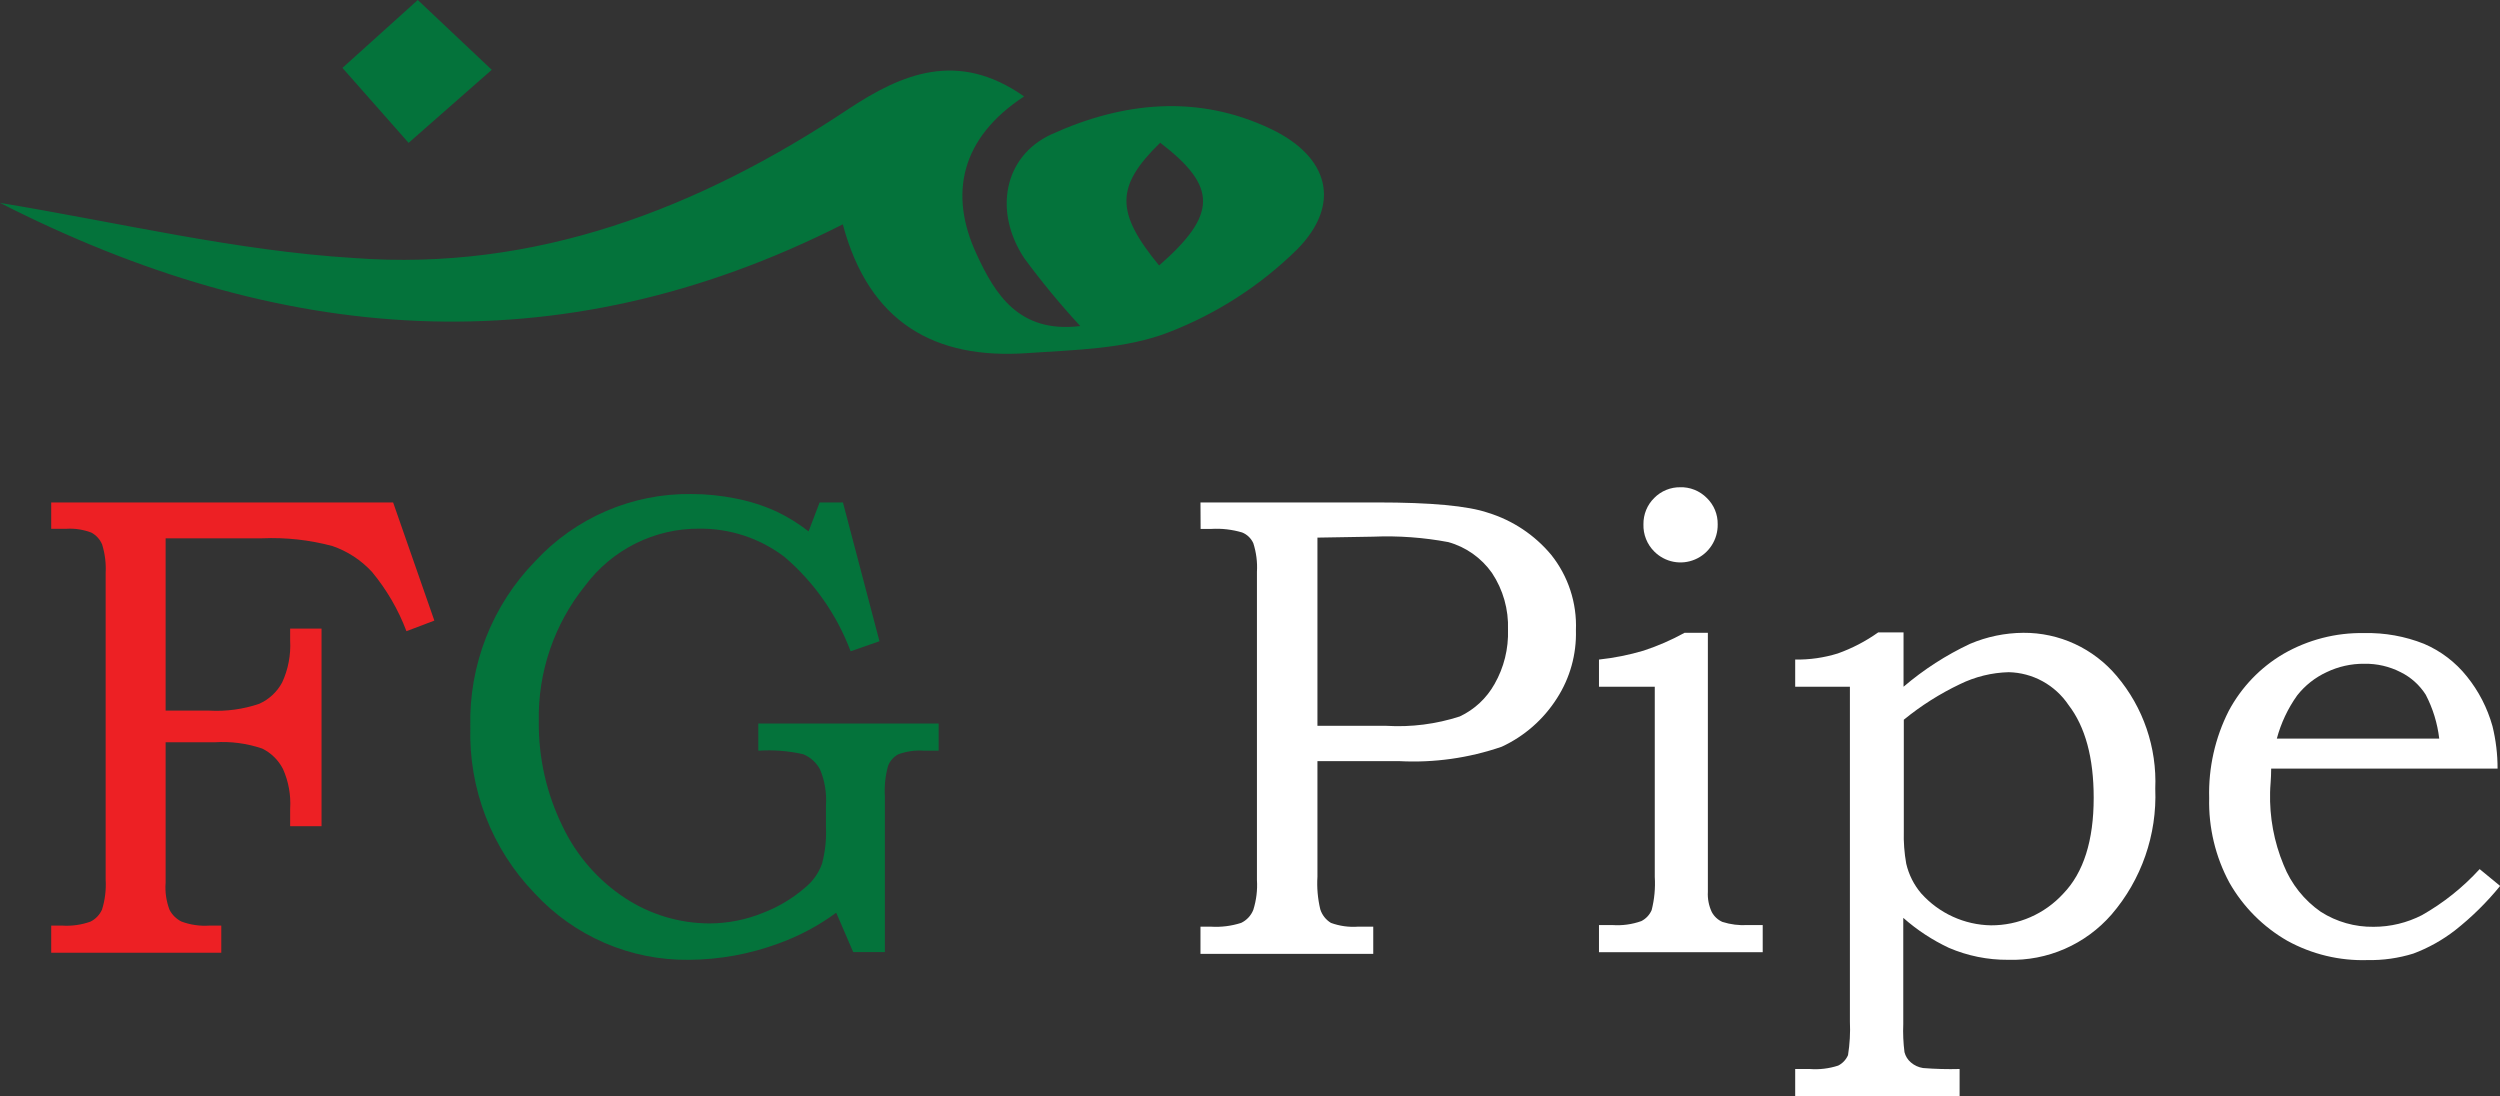 <?xml version="1.0" encoding="UTF-8"?>
<svg xmlns="http://www.w3.org/2000/svg" width="130" height="57" viewBox="0 0 130 57" fill="none">
  <rect x="0" y="0" width="130" height="57" fill="#333333" stroke="none"/>
  <g clip-path="url(#clip0_230_93)">
    <path d="M25.571 3.63L21.247 7.429L17.807 3.531L21.724 0L25.571 3.63Z" fill="#04733B"></path>
    <path d="M53.441 18.36C55.907 18.19 58.514 18.155 60.771 17.279C63.265 16.318 65.538 14.852 67.449 12.972C69.776 10.613 69.11 8.149 66.09 6.708C62.278 4.887 58.381 5.296 54.66 6.991C52.179 8.142 51.668 11.016 53.259 13.424C54.165 14.654 55.138 15.833 56.174 16.955C52.943 17.35 51.717 15.225 50.799 13.254C49.299 10.063 49.993 7.153 53.252 5.014C49.797 2.585 46.882 3.849 44.149 5.649C36.328 10.861 27.828 14.123 18.402 13.417C12.277 13.043 6.237 11.581 0 10.55C14.415 17.887 28.935 19.207 43.826 11.665C45.193 16.799 48.633 18.706 53.441 18.36ZM60.322 7.415C63.315 9.702 63.308 11.157 60.273 13.805C57.996 11.037 58.003 9.695 60.322 7.429V7.415Z" fill="#04733B"></path>
    <path d="M2.663 26.127L20.442 26.127L22.586 32.271L21.135 32.822C20.712 31.7 20.105 30.657 19.341 29.736C18.777 29.125 18.072 28.664 17.288 28.394C16.093 28.074 14.858 27.939 13.623 27.992H8.612L8.612 36.953H10.89C11.766 37.001 12.644 36.881 13.476 36.599C13.987 36.372 14.409 35.98 14.674 35.484C14.987 34.804 15.129 34.057 15.088 33.309V32.688H16.72L16.72 42.962H15.088L15.088 42.058C15.133 41.348 15.005 40.638 14.716 39.989C14.478 39.525 14.097 39.15 13.63 38.923C12.839 38.655 12.003 38.544 11.17 38.598H8.612L8.612 45.899C8.575 46.38 8.645 46.862 8.816 47.312C8.953 47.574 9.169 47.787 9.432 47.919C9.898 48.093 10.395 48.165 10.89 48.131H11.507V49.543H2.663V48.131H3.231C3.73 48.163 4.23 48.093 4.702 47.926C4.97 47.794 5.183 47.572 5.305 47.298C5.461 46.796 5.525 46.269 5.494 45.744L5.494 29.799C5.521 29.298 5.459 28.796 5.312 28.316C5.202 28.05 5.004 27.831 4.751 27.695C4.336 27.537 3.891 27.469 3.448 27.497H2.663V26.127Z" fill="#ED2024"></path>
    <path d="M42.621 26.127H43.833L45.732 33.344L44.233 33.867C43.516 31.96 42.33 30.269 40.785 28.952C39.511 27.987 37.956 27.473 36.363 27.49C35.211 27.483 34.073 27.748 33.041 28.264C32.009 28.78 31.111 29.534 30.421 30.463C28.815 32.456 27.963 34.958 28.017 37.525C27.999 39.404 28.419 41.262 29.243 42.948C29.969 44.484 31.105 45.788 32.523 46.712C33.819 47.558 35.33 48.011 36.875 48.018C37.835 48.018 38.787 47.831 39.678 47.467C40.471 47.164 41.206 46.725 41.85 46.168C42.259 45.841 42.57 45.406 42.747 44.911C42.911 44.287 42.979 43.642 42.95 42.997V41.889C42.994 41.247 42.888 40.603 42.642 40.01C42.45 39.652 42.141 39.372 41.766 39.219C41.001 39.046 40.215 38.984 39.432 39.036V37.623H48.809V39.036H48.045C47.59 39.003 47.134 39.068 46.706 39.226C46.467 39.355 46.281 39.565 46.181 39.819C46.038 40.334 45.981 40.868 46.013 41.401V49.508H44.366L43.483 47.46C42.569 48.134 41.564 48.671 40.498 49.056C38.998 49.612 37.414 49.902 35.816 49.91C34.313 49.928 32.822 49.629 31.441 49.032C30.059 48.435 28.816 47.553 27.793 46.443C26.691 45.302 25.828 43.949 25.256 42.466C24.683 40.983 24.411 39.398 24.457 37.807C24.416 36.214 24.694 34.629 25.274 33.146C25.854 31.663 26.725 30.314 27.835 29.178C28.87 28.061 30.125 27.174 31.52 26.573C32.915 25.973 34.419 25.672 35.935 25.689C36.717 25.689 37.496 25.767 38.262 25.923C38.986 26.064 39.691 26.289 40.364 26.593C40.961 26.876 41.525 27.224 42.046 27.631L42.621 26.127Z" fill="#04733B"></path>
    <path d="M62.425 26.127H71.612C74.415 26.127 76.328 26.304 77.379 26.664C78.658 27.058 79.797 27.815 80.659 28.846C81.546 29.954 82.005 31.349 81.948 32.772C81.984 34.022 81.641 35.253 80.967 36.303C80.268 37.407 79.268 38.285 78.087 38.831C76.375 39.42 74.567 39.674 72.761 39.579H68.507V45.589C68.472 46.158 68.522 46.729 68.654 47.283C68.747 47.579 68.944 47.83 69.208 47.99C69.656 48.154 70.134 48.221 70.61 48.187H71.409V49.6H62.425L62.425 48.187H62.971C63.502 48.22 64.034 48.153 64.541 47.99C64.829 47.852 65.054 47.61 65.172 47.312C65.33 46.81 65.394 46.283 65.361 45.758V29.736C65.391 29.232 65.326 28.726 65.172 28.246C65.057 27.991 64.848 27.791 64.59 27.688C64.067 27.533 63.522 27.471 62.978 27.504H62.432L62.425 26.127ZM68.507 27.956V37.743H72.095C73.385 37.82 74.677 37.654 75.907 37.256C76.671 36.898 77.303 36.308 77.716 35.569C78.206 34.711 78.448 33.733 78.416 32.744C78.453 31.696 78.161 30.663 77.582 29.792C77.031 29.011 76.229 28.444 75.312 28.189C74.023 27.947 72.711 27.852 71.401 27.907L68.507 27.956Z" fill="white"></path>
    <path d="M83.147 35.71V34.297C83.934 34.213 84.713 34.057 85.473 33.831C86.207 33.589 86.918 33.28 87.596 32.906H88.809V46.373C88.788 46.735 88.858 47.097 89.012 47.425C89.134 47.654 89.329 47.836 89.566 47.94C89.989 48.074 90.433 48.129 90.876 48.103H91.661V49.515H83.147V48.103H83.847C84.356 48.139 84.866 48.069 85.347 47.898C85.588 47.777 85.779 47.574 85.886 47.326C86.03 46.761 86.084 46.177 86.048 45.596V35.71H83.147ZM87.351 25.337C87.61 25.327 87.869 25.372 88.11 25.468C88.351 25.564 88.57 25.709 88.753 25.894C88.936 26.071 89.081 26.284 89.179 26.519C89.276 26.755 89.325 27.009 89.32 27.264C89.327 27.652 89.218 28.034 89.008 28.359C88.799 28.685 88.497 28.94 88.142 29.091C87.788 29.243 87.396 29.285 87.018 29.211C86.64 29.137 86.292 28.951 86.02 28.677C85.835 28.493 85.689 28.272 85.593 28.029C85.496 27.786 85.451 27.526 85.459 27.264C85.455 27.009 85.503 26.757 85.599 26.521C85.695 26.285 85.838 26.072 86.02 25.894C86.197 25.714 86.409 25.572 86.643 25.476C86.877 25.38 87.127 25.333 87.379 25.337H87.351Z" fill="white"></path>
    <path d="M93.35 35.71V34.297C94.1 34.309 94.847 34.202 95.564 33.98C96.311 33.713 97.019 33.345 97.666 32.885H98.984V35.71C100.034 34.814 101.198 34.063 102.446 33.478C103.322 33.106 104.263 32.912 105.214 32.906C106.137 32.9 107.05 33.097 107.89 33.485C108.729 33.873 109.473 34.442 110.07 35.152C111.449 36.78 112.165 38.874 112.074 41.013C112.171 43.408 111.356 45.749 109.797 47.559C109.127 48.326 108.297 48.935 107.367 49.341C106.437 49.748 105.428 49.942 104.415 49.91C103.36 49.917 102.316 49.705 101.345 49.289C100.484 48.885 99.684 48.36 98.97 47.728V53.25C98.95 53.739 98.971 54.227 99.033 54.712C99.086 54.922 99.204 55.11 99.369 55.249C99.548 55.403 99.767 55.503 100 55.538C100.632 55.588 101.266 55.605 101.899 55.588V57H93.35V55.588H94.1C94.601 55.627 95.106 55.567 95.585 55.411C95.814 55.296 95.995 55.103 96.097 54.867C96.189 54.289 96.222 53.702 96.195 53.116V35.71H93.35ZM98.998 37.426V43.216C98.982 43.784 99.024 44.352 99.124 44.911C99.257 45.482 99.523 46.012 99.902 46.457C100.362 46.97 100.921 47.382 101.546 47.667C102.17 47.953 102.846 48.106 103.532 48.117C104.237 48.12 104.935 47.976 105.582 47.692C106.228 47.409 106.81 46.993 107.288 46.471C108.346 45.377 108.872 43.71 108.872 41.486C108.872 39.401 108.435 37.791 107.561 36.656C107.215 36.142 106.752 35.72 106.211 35.424C105.67 35.128 105.066 34.967 104.45 34.954C103.572 34.977 102.71 35.189 101.92 35.575C100.876 36.072 99.895 36.693 98.998 37.426Z" fill="white"></path>
    <path d="M128.942 45.193L130.007 46.069C129.309 46.926 128.52 47.703 127.652 48.385C126.996 48.891 126.269 49.296 125.494 49.586C124.723 49.825 123.918 49.94 123.111 49.924C121.658 49.97 120.219 49.624 118.942 48.922C117.688 48.203 116.647 47.16 115.929 45.899C115.202 44.551 114.84 43.034 114.877 41.5C114.834 39.927 115.183 38.368 115.894 36.967C116.553 35.733 117.537 34.707 118.739 34.001C120.018 33.265 121.471 32.891 122.943 32.92C124.005 32.896 125.06 33.085 126.048 33.478C126.918 33.849 127.684 34.431 128.276 35.173C128.891 35.934 129.344 36.813 129.608 37.758C129.786 38.48 129.875 39.223 129.874 39.968H118.101C118.101 40.519 118.045 40.928 118.045 41.197C118.011 42.492 118.25 43.779 118.746 44.974C119.14 45.964 119.815 46.814 120.687 47.418C121.506 47.938 122.458 48.208 123.427 48.194C124.301 48.195 125.163 47.987 125.943 47.587C127.061 46.953 128.073 46.145 128.942 45.193ZM126.84 38.407C126.746 37.61 126.509 36.837 126.139 36.126C125.819 35.623 125.368 35.217 124.835 34.954C124.25 34.654 123.6 34.504 122.943 34.516C122.265 34.509 121.593 34.659 120.981 34.954C120.385 35.23 119.861 35.643 119.453 36.162C118.969 36.84 118.611 37.601 118.395 38.407H126.84Z" fill="white"></path>
  </g>
  <defs>
    <clipPath id="clip0_230_93">
      <rect width="130" height="57" fill="white"></rect>
    </clipPath>
  </defs>
</svg>

